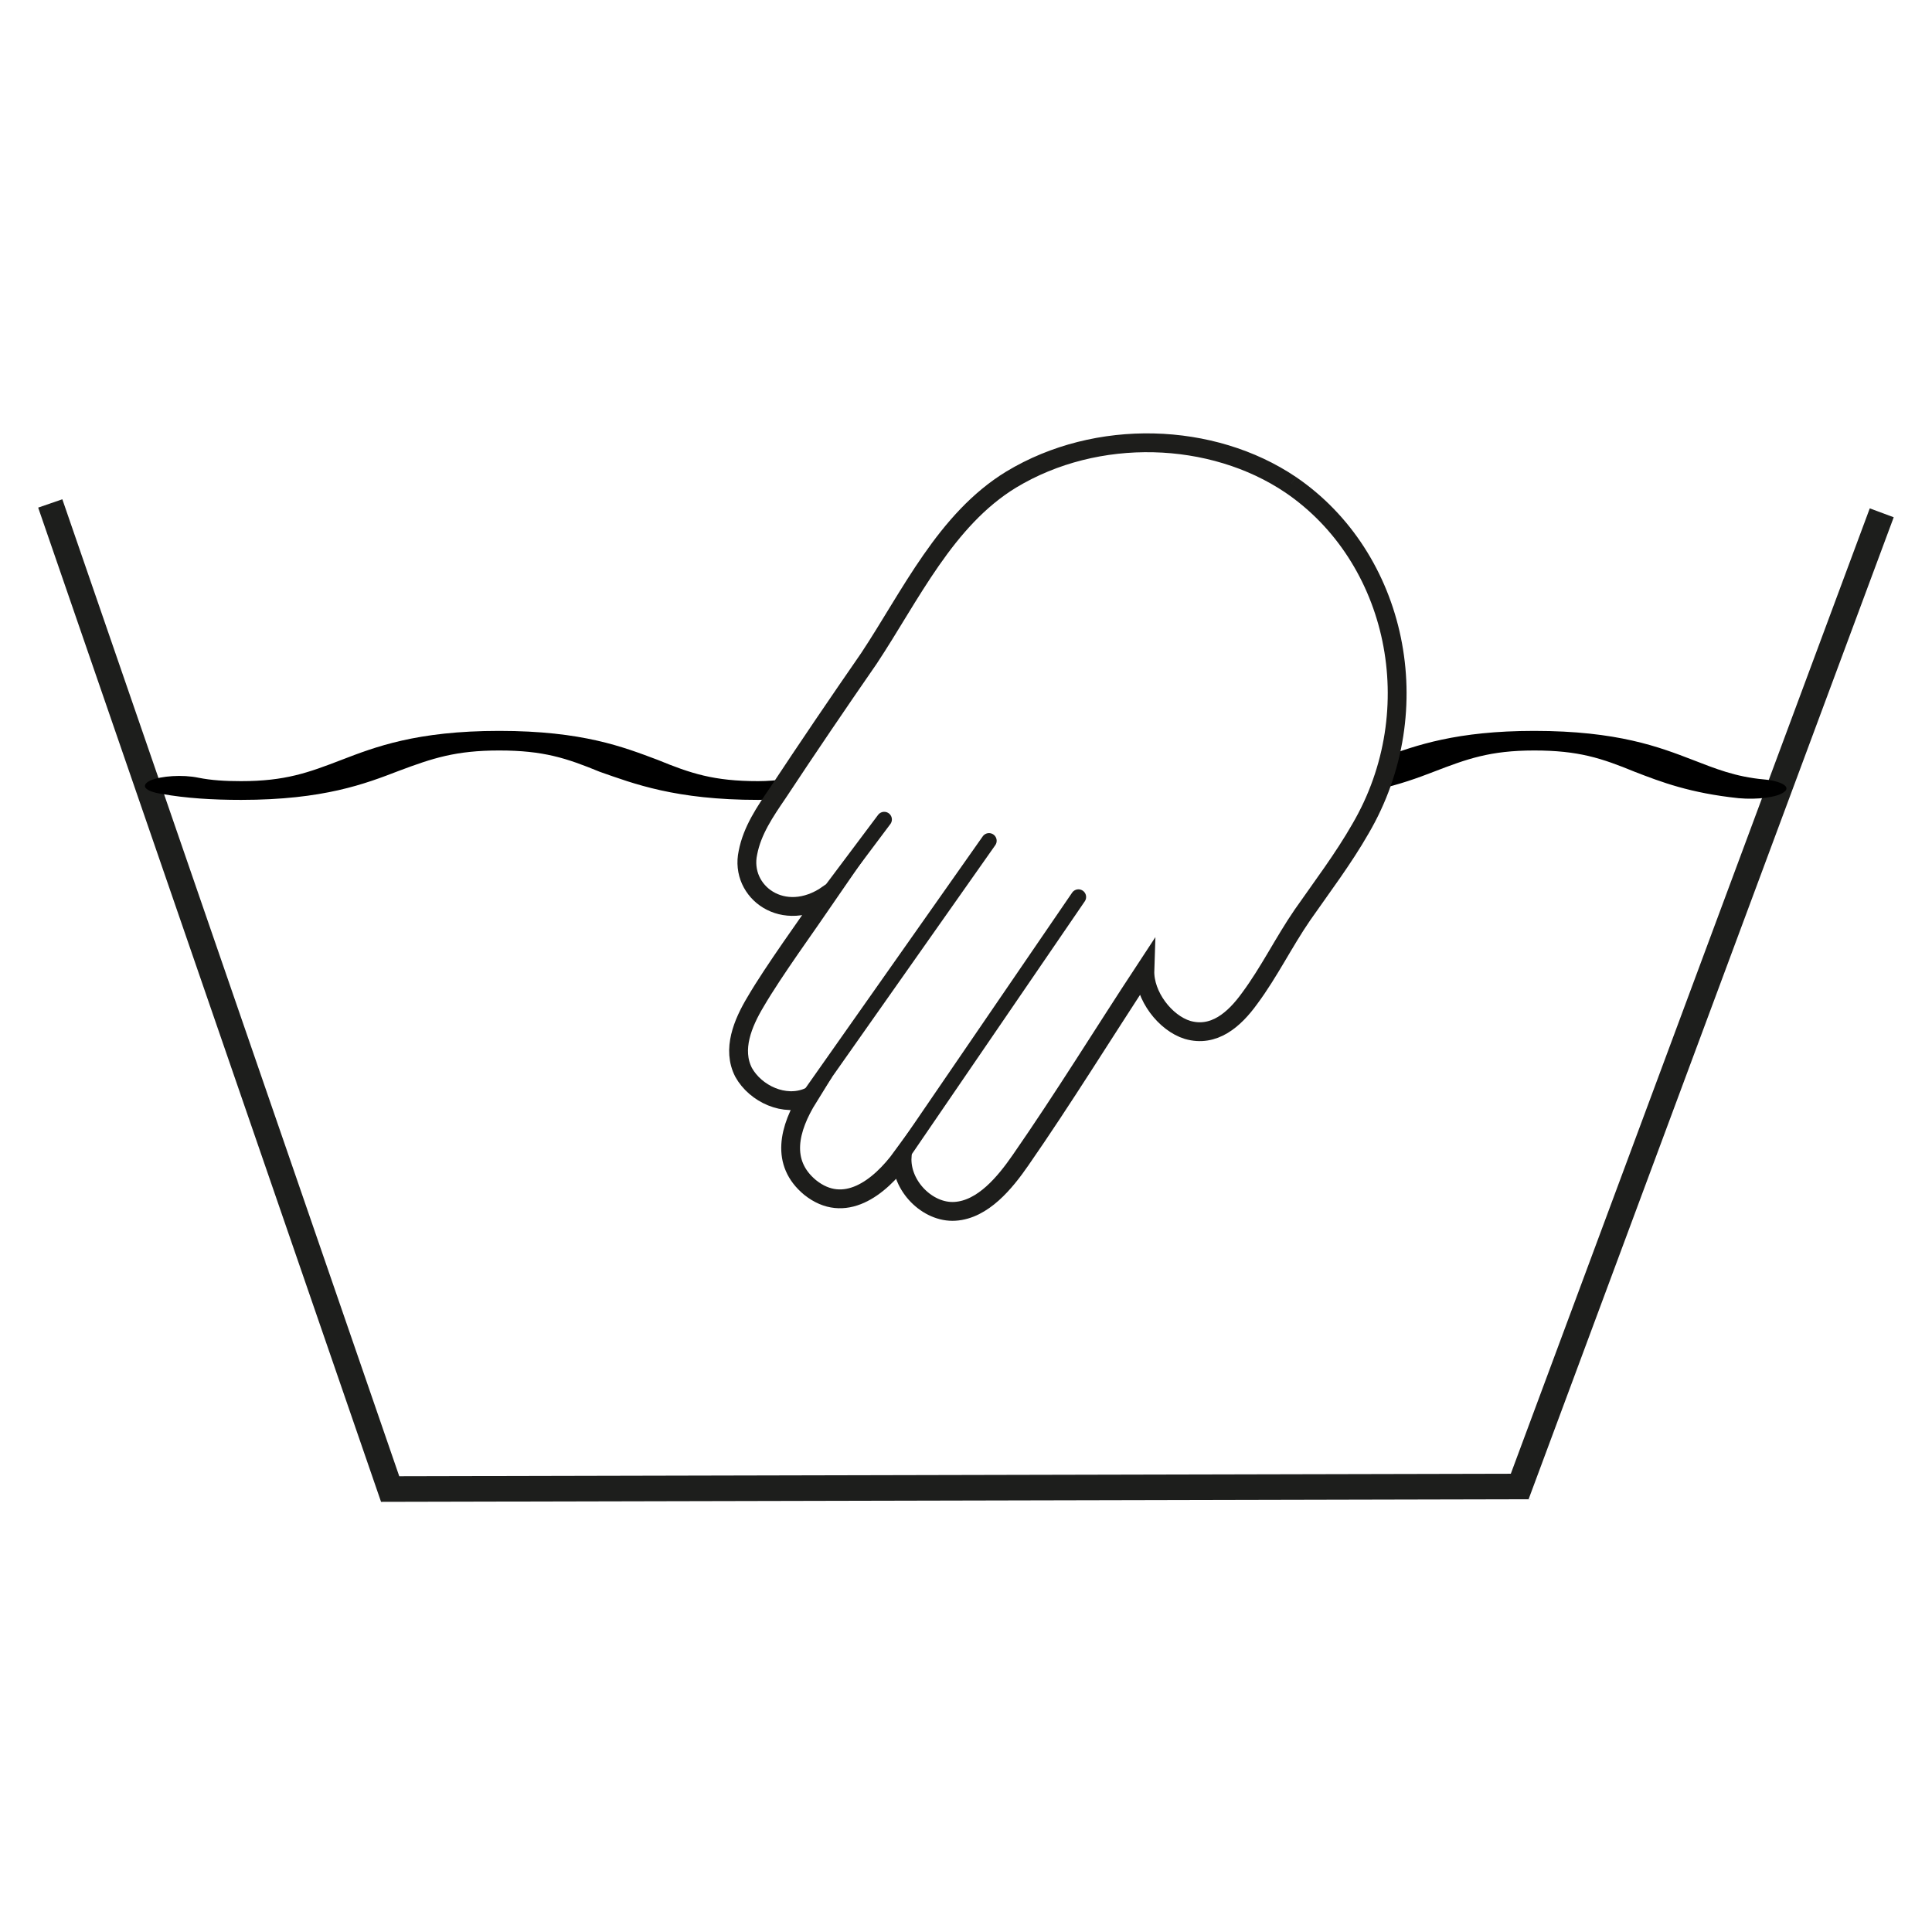<?xml version="1.0" encoding="utf-8"?>
<!-- Generator: Adobe Illustrator 28.0.0, SVG Export Plug-In . SVG Version: 6.00 Build 0)  -->
<svg version="1.1" id="Calque_1" xmlns="http://www.w3.org/2000/svg" xmlns:xlink="http://www.w3.org/1999/xlink" x="0px" y="0px"
	 viewBox="0 0 22.68 22.68" style="enable-background:new 0 0 22.68 22.68;" xml:space="preserve">
<style type="text/css">
	.st0{fill:none;stroke:#1D1E1C;stroke-width:0.3;stroke-miterlimit:10;}
	.st1{fill:none;stroke:#1D1D1B;stroke-width:0.221;stroke-miterlimit:10;}
	.st2{fill:none;stroke:#1D1D1B;stroke-width:0.18;stroke-linecap:round;stroke-miterlimit:10;}
</style>
<g>
	<g>
		<g>
			<polyline class="st0" points="0.59,5.91 4.58,17.48 17.84,17.45 22.09,6.02 			"/>
			<path d="M9.21,9.15c-0.1,0.01-0.2,0.02-0.31,0.02c-0.52,0-0.79-0.09-1.18-0.25C7.32,8.77,6.84,8.58,5.86,8.58
				c-0.97,0-1.46,0.19-1.85,0.34C3.62,9.07,3.35,9.17,2.83,9.17c-0.19,0-0.35-0.01-0.5-0.04C2.14,9.09,1.89,9.11,1.77,9.16
				C1.64,9.22,1.7,9.29,1.9,9.32c0.28,0.05,0.59,0.07,0.93,0.07c0.97,0,1.46-0.19,1.85-0.34C5.08,8.9,5.35,8.81,5.86,8.81
				c0.52,0,0.79,0.09,1.18,0.25C7.44,9.2,7.93,9.39,8.9,9.39c0.1,0,0.18-0.01,0.27-0.01C9.16,9.3,9.18,9.22,9.21,9.15z"/>
			<path d="M20.71,9.15c-0.34-0.03-0.58-0.13-0.84-0.23c-0.39-0.15-0.88-0.34-1.86-0.34c-0.91,0-1.39,0.17-1.77,0.31
				c0.02,0.14,0,0.28-0.08,0.38c0.27-0.06,0.49-0.14,0.67-0.21c0.39-0.15,0.66-0.25,1.18-0.25c0.52,0,0.79,0.09,1.18,0.25
				c0.31,0.12,0.65,0.25,1.22,0.31c0.22,0.02,0.45-0.01,0.53-0.07C21.03,9.24,20.92,9.17,20.71,9.15z"/>
		</g>
	</g>
	<path class="st1" d="M15.15,5.69c-0.92-0.62-2.27-0.67-3.28-0.06C11.1,6.1,10.69,6.99,10.2,7.73C9.84,8.25,9.48,8.78,9.13,9.31
		c-0.15,0.22-0.3,0.44-0.35,0.7c-0.1,0.46,0.42,0.85,0.94,0.49c-0.24,0.35-0.64,0.9-0.85,1.26c-0.15,0.25-0.28,0.56-0.14,0.83
		c0.14,0.25,0.48,0.41,0.76,0.29c-0.23,0.37-0.33,0.77,0.02,1.06c0.4,0.32,0.81,0.01,1.08-0.36c-0.02,0.34,0.3,0.66,0.62,0.64
		c0.33-0.02,0.59-0.34,0.77-0.6c0.5-0.72,0.98-1.5,1.46-2.23c-0.01,0.3,0.24,0.62,0.5,0.7c0.31,0.09,0.55-0.12,0.73-0.37
		c0.23-0.31,0.4-0.66,0.62-0.98c0.23-0.33,0.48-0.66,0.68-1.01C16.79,8.33,16.4,6.54,15.15,5.69"/>
	<line class="st2" x1="9.78" y1="10.42" x2="10.38" y2="9.62"/>
	<line class="st2" x1="9.47" y1="12.91" x2="11.61" y2="9.87"/>
	<line class="st2" x1="10.56" y1="13.6" x2="12.66" y2="10.53"/>
</g>
</svg>
